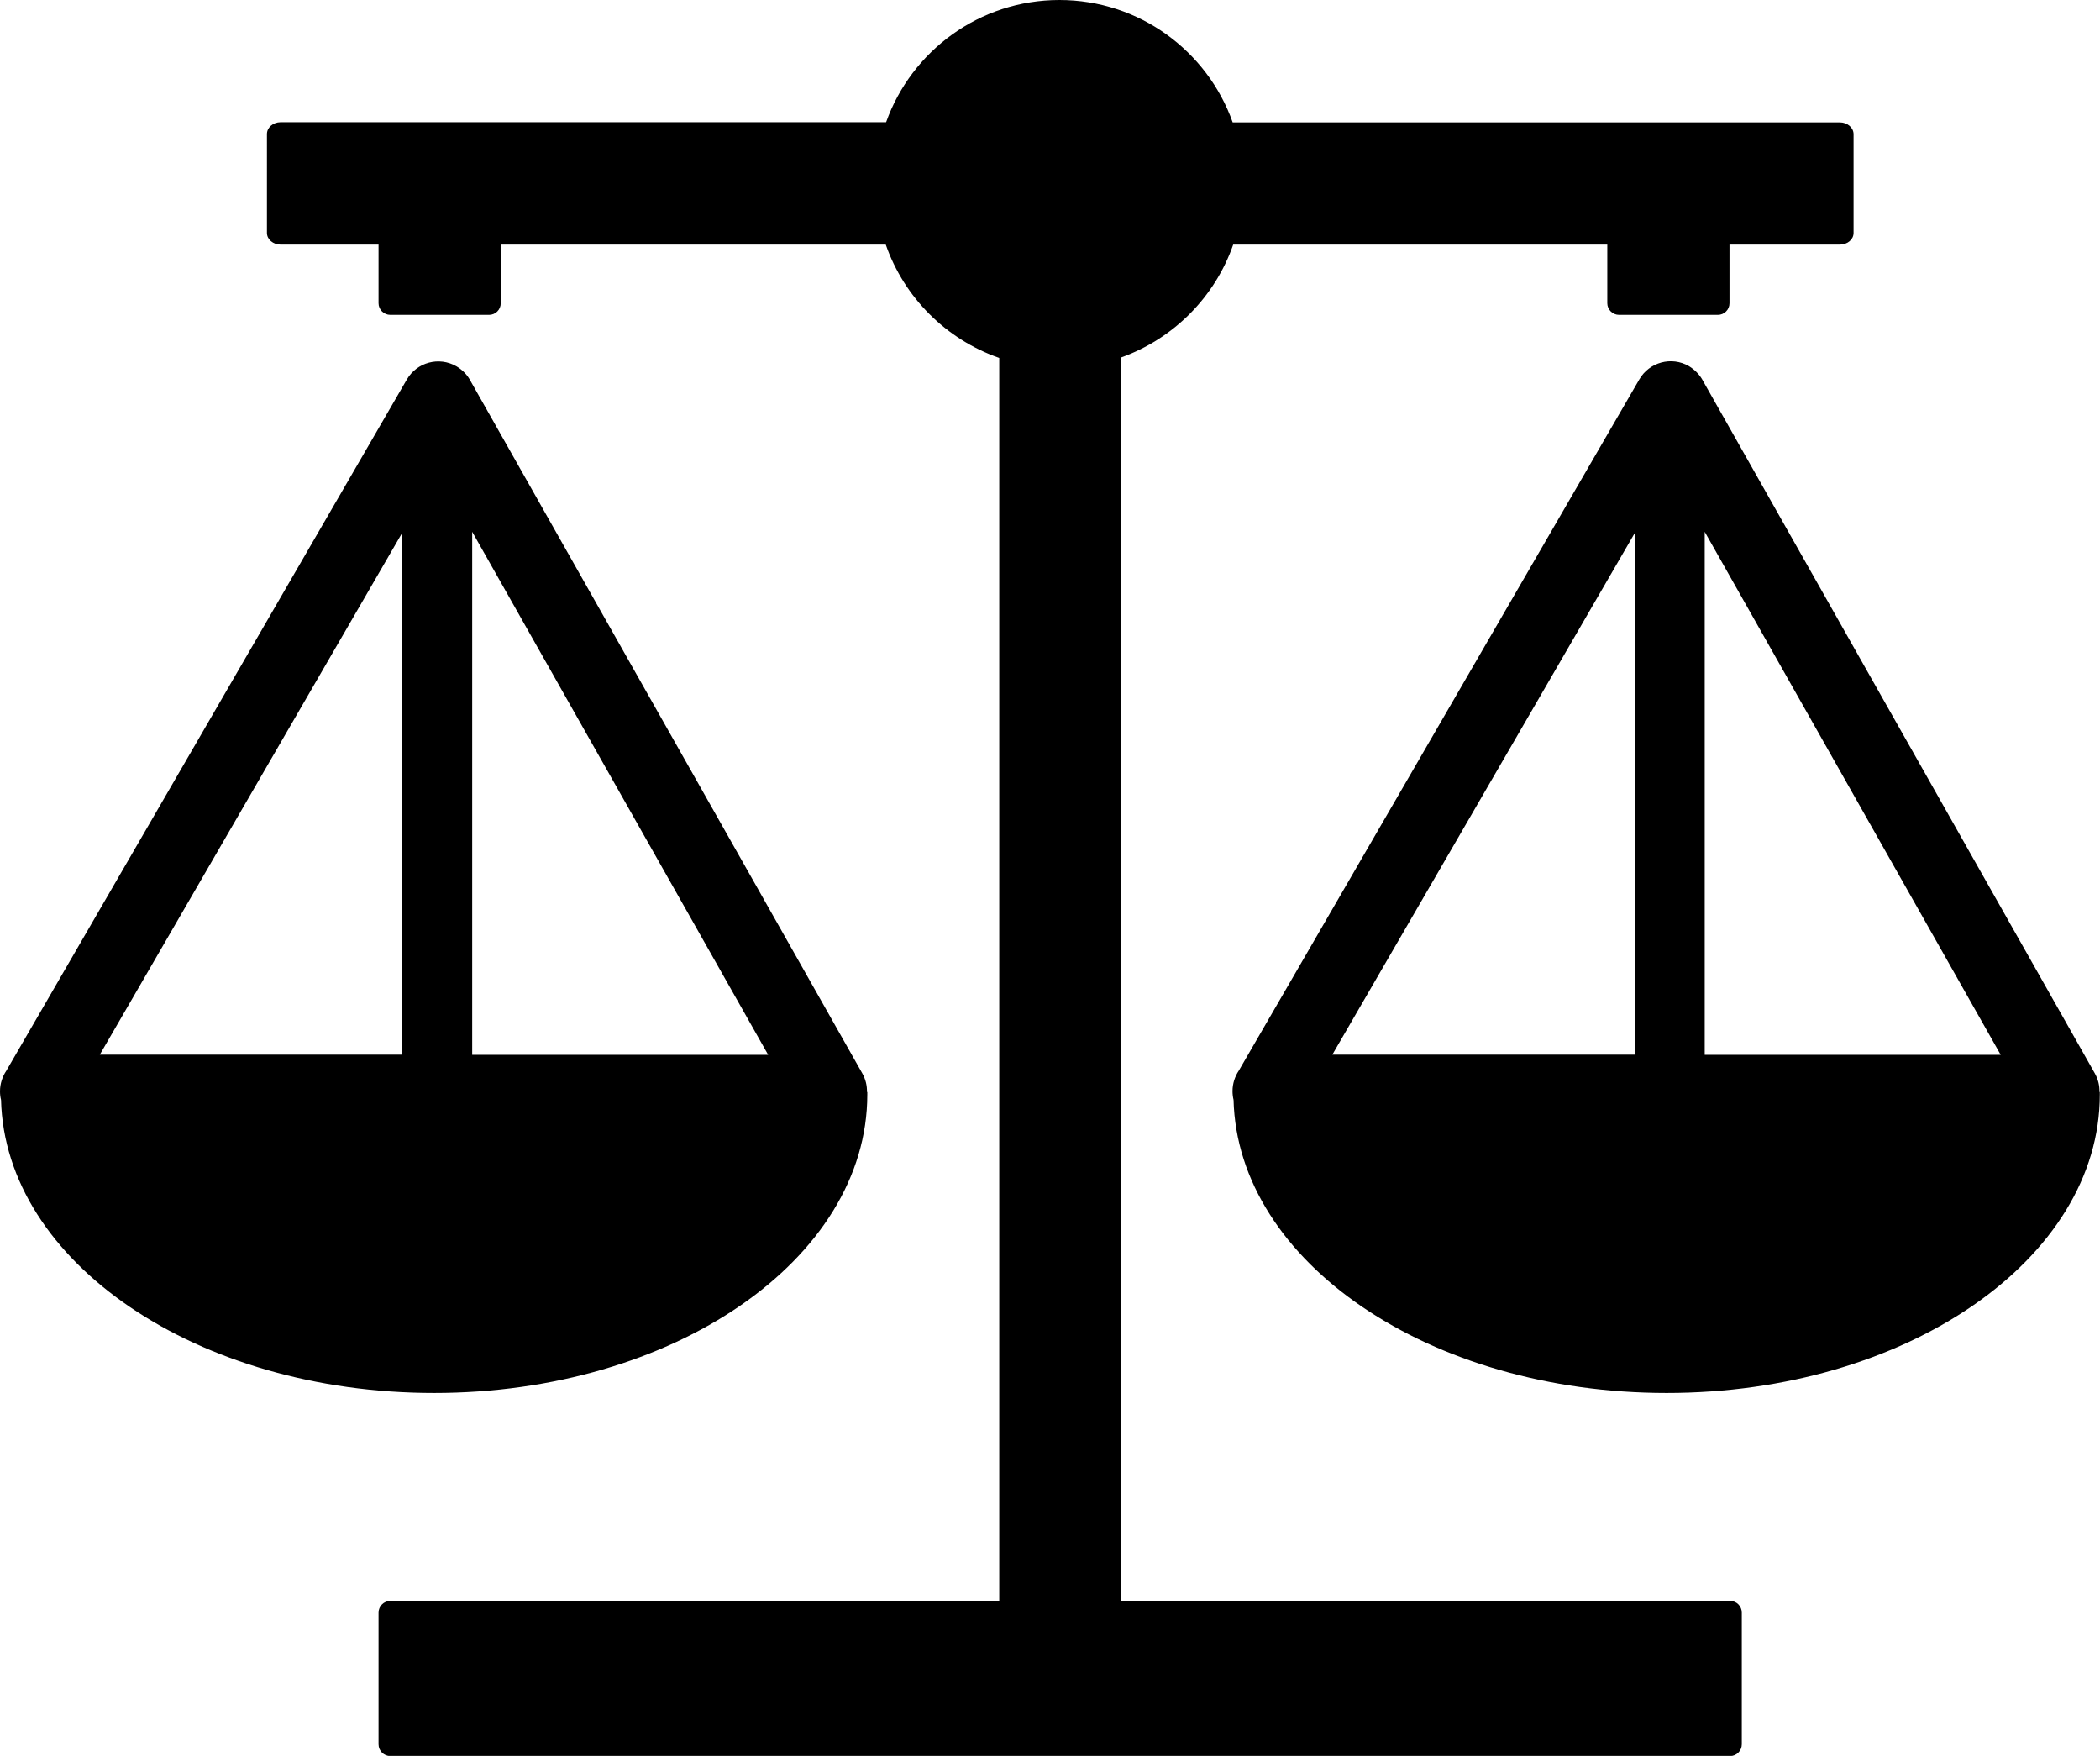 <svg version="1.1" id="Layer_1" xmlns="http://www.w3.org/2000/svg" xmlns:xlink="http://www.w3.org/1999/xlink" x="0px" y="0px" viewBox="0 0 122.88 102.72" style="enable-background:new 0 0 122.88 102.72" xml:space="preserve"><style type="text/css">.st0{fill-rule:evenodd;clip-rule:evenodd;}</style><defs>
  <style type="text/css">
   <![CDATA[
    .fil0 {fill:#000000}
   ]]>
  </style>
 </defs> 
 <path class="fil0" classe="st0" d="M65.61,20.91v72.74h35.63c0.38,0,0.68,0.31,0.68,0.69v7.7c0,0.38-0.31,0.69-0.68,0.69H22.84 c-0.38,0-0.69-0.31-0.69-0.69v-7.7c0-0.38,0.31-0.69,0.69-0.69h35.63l0-72.71c-3.1-1.08-5.56-3.53-6.64-6.63H29.3v3.43 c0,0.38-0.31,0.68-0.68,0.68h-5.78c-0.38,0-0.69-0.31-0.69-0.68v-3.43h-5.73c-0.44,0-0.8-0.31-0.8-0.68V7.84 c0-0.38,0.36-0.69,0.8-0.69h35.43C53.33,2.99,57.31,0,61.99,0c4.68,0,8.66,2.99,10.14,7.16h35.53c0.44,0,0.8,0.31,0.8,0.69v5.78 c0,0.38-0.36,0.68-0.8,0.68h-6.46v3.43c0,0.38-0.31,0.68-0.68,0.68h-5.78c-0.38,0-0.69-0.31-0.69-0.68v-3.43H72.16 C71.09,17.38,68.67,19.81,65.61,20.91L65.61,20.91z M99.66,22.3l22.91,40.48c0.2,0.35,0.29,0.73,0.28,1.1h0.02c0,0.05,0,0.1,0,0.15 c0,9.64-11.35,17.46-25.35,17.46c-13.85,0-25.1-7.65-25.34-17.15c-0.04-0.16-0.06-0.34-0.06-0.51c0-0.44,0.14-0.86,0.37-1.2 l23.43-40.43c0.59-1.02,1.89-1.37,2.91-0.78C99.2,21.65,99.48,21.95,99.66,22.3L99.66,22.3z M99.75,31.11v30.6h17.32L99.75,31.11 L99.75,31.11z M95.67,61.7V31.16L77.96,61.7H95.67L95.67,61.7z M27.54,22.3l22.91,40.48c0.2,0.35,0.29,0.73,0.28,1.1h0.02 c0,0.05,0,0.1,0,0.15c0,9.64-11.35,17.46-25.35,17.46c-13.85,0-25.1-7.65-25.34-17.15C0.02,64.19,0,64.02,0,63.84 c0-0.44,0.14-0.86,0.37-1.2L23.8,22.21c0.59-1.02,1.89-1.37,2.91-0.78C27.08,21.65,27.36,21.95,27.54,22.3L27.54,22.3z M27.63,31.11v30.6h17.32L27.63,31.11L27.63,31.11z M23.54,61.7V31.16L5.84,61.7H23.54L23.54,61.7z M61.99,6.07 c2.59,0,4.69,2.1,4.69,4.69c0,2.59-2.1,4.69-4.69,4.69c-2.59,0-4.69-2.1-4.69-4.69C57.3,8.17,59.4,6.07,61.99,6.07L61.99,6.07z"/></svg>